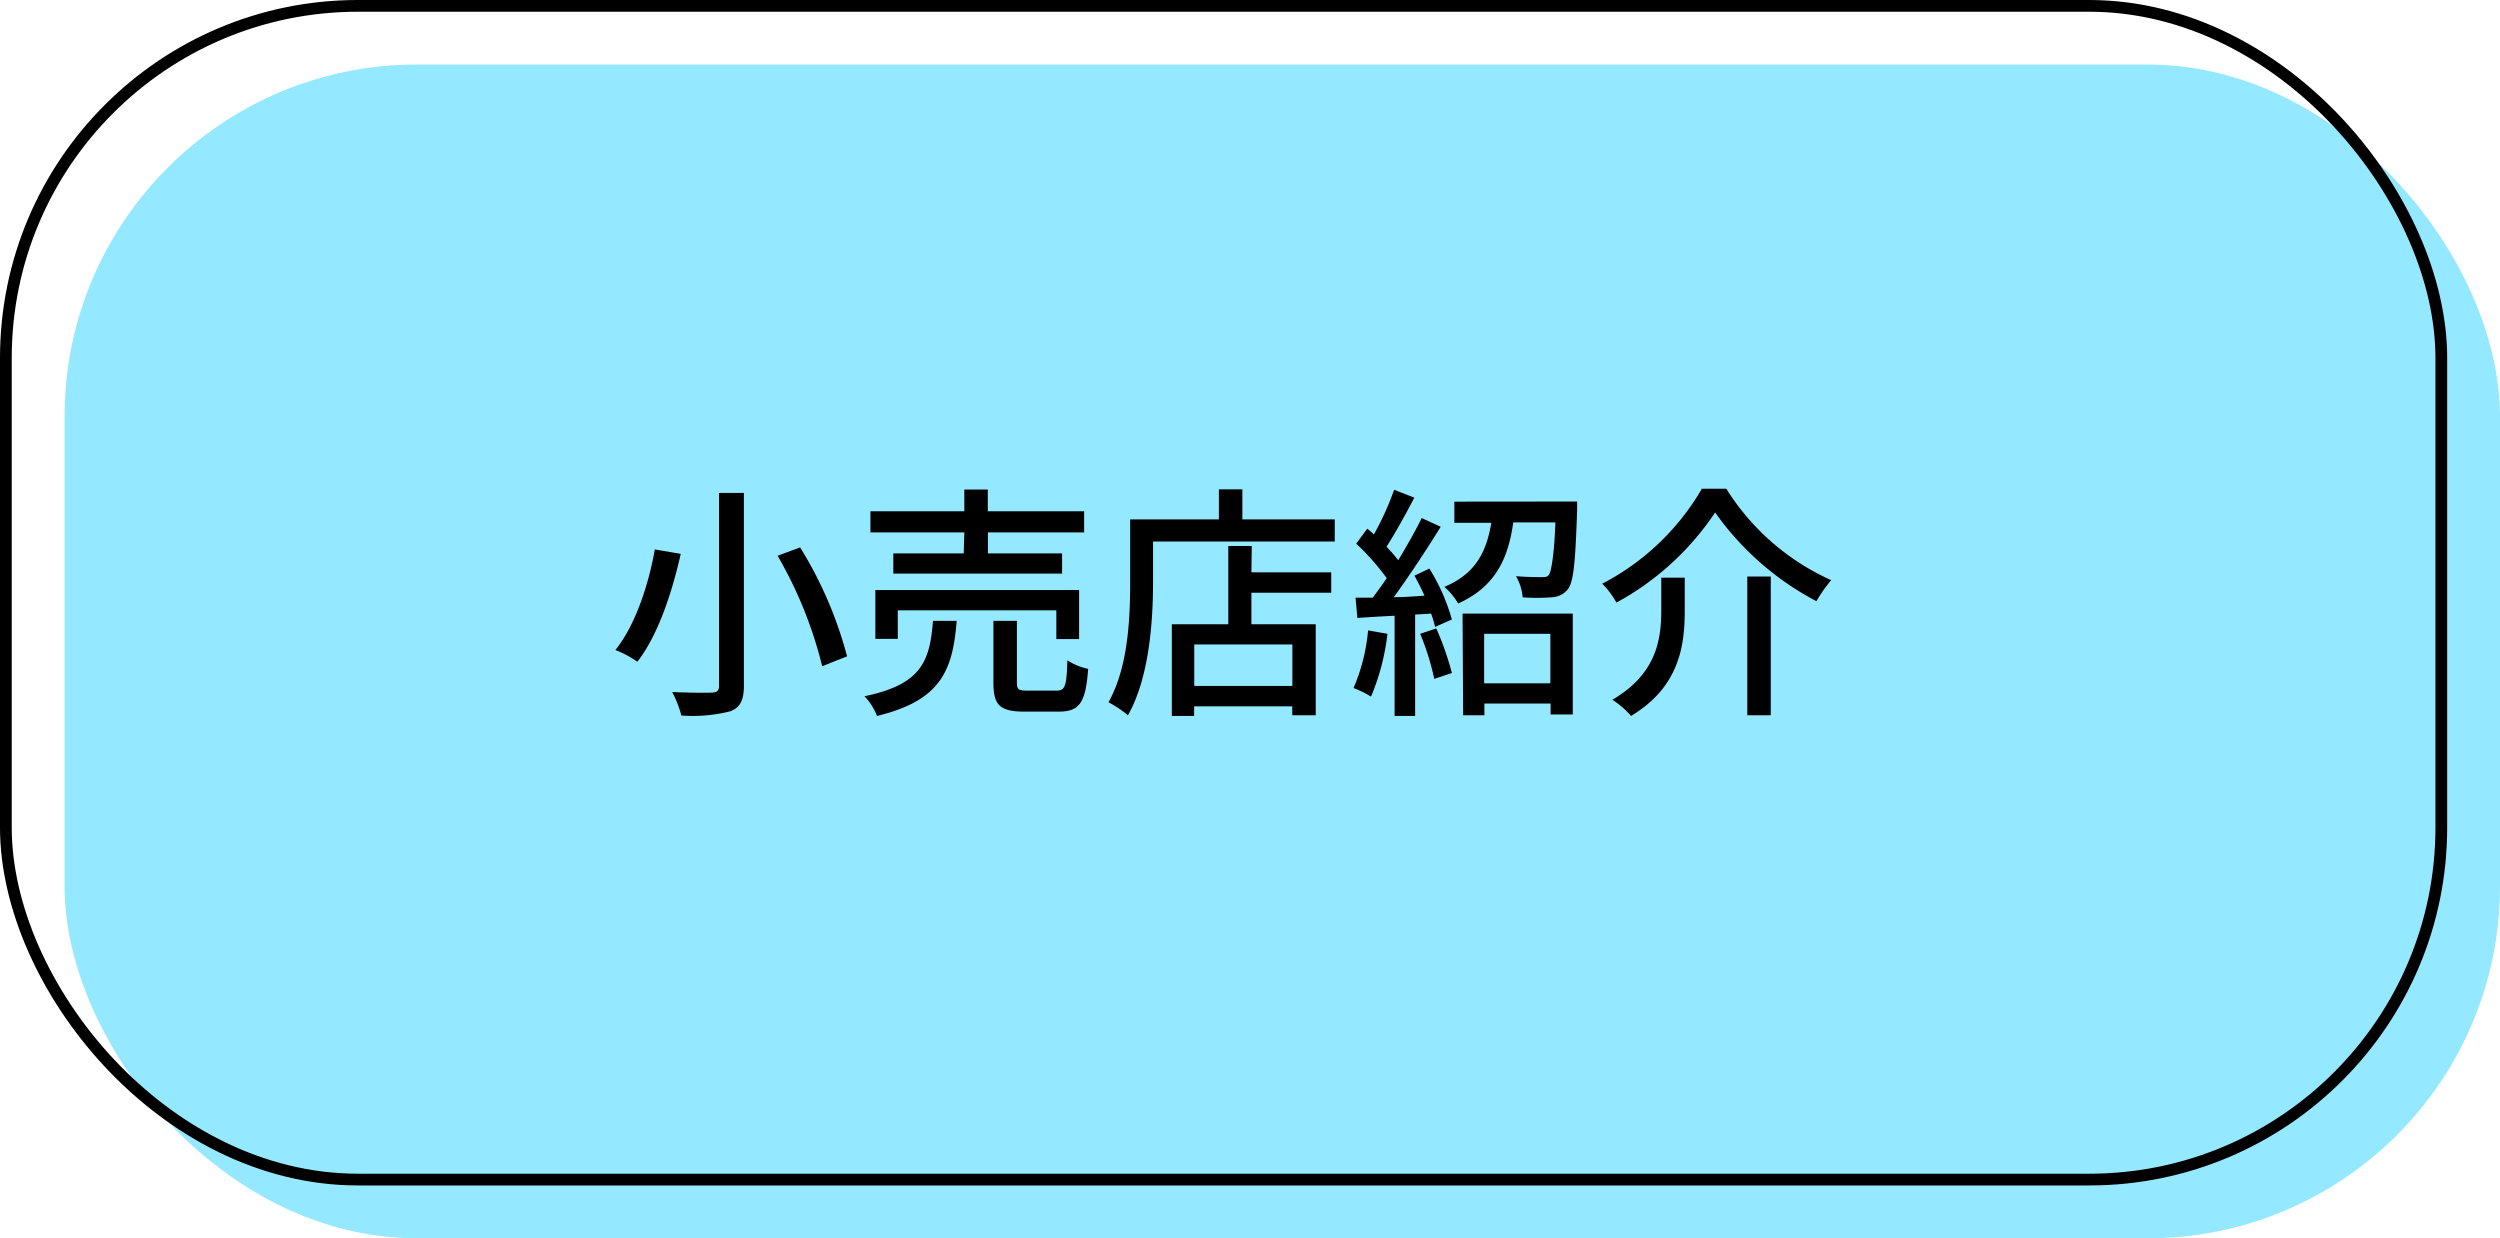 <svg xmlns="http://www.w3.org/2000/svg" viewBox="0 0 213 105.5"><defs><style>.cls-1{fill:#94e8ff;}.cls-2{fill:none;stroke:#000;stroke-miterlimit:10;}</style></defs><g id="レイヤー_2" data-name="レイヤー 2"><g id="テキスト"><rect class="cls-1" x="5.5" y="5.5" width="207.5" height="100" rx="30"/><rect class="cls-2" x="0.5" y="0.5" width="207.5" height="100" rx="30"/><path d="M58,47.19c-.69,3.06-1.87,6.86-3.7,9.19a8.76,8.76,0,0,0-1.87-1c1.77-2.19,2.88-5.8,3.36-8.57ZM63.38,42v16.4c0,1.3-.33,1.87-1.15,2.2a13,13,0,0,1-4.18.36,9.36,9.36,0,0,0-.78-2c1.43.07,3,.07,3.4.05s.59-.15.59-.57V42Zm4.79,4.64a34,34,0,0,1,4,9.28l-2.12.84a35.67,35.67,0,0,0-3.8-9.41Z"/><path d="M81.51,52.9c-.34,4.24-1.35,6.78-6.79,8.1a5,5,0,0,0-1.07-1.68c4.87-1,5.57-3,5.84-6.42Zm.65-7.54h-8v-1.8h8V41.71h2v1.85h8.21v1.8H84.17v1.79h6.32v1.72H76.11V47.15h6ZM90,54.45V52H76.49v2.43H74.58V50.27H91.94v4.18Zm0,4.39c.73,0,.88-.31.94-2.58a5.29,5.29,0,0,0,1.77.73c-.21,2.9-.74,3.64-2.52,3.64h-2.9c-2.12,0-2.65-.57-2.65-2.46V52.9h2v5.25c0,.61.14.69.94.69Z"/><path d="M113.72,44.25v1.89H98.24v3.44c0,3.28-.31,8.15-2.14,11.36a10,10,0,0,0-1.66-1.11c1.7-3,1.85-7.25,1.85-10.25V44.25h7.56V41.69h2v2.56Zm-7.1,4.51h6.8V50.5h-6.8v2.69h5.48v7.75h-2v-.76h-8.36V61H99.84V53.19h4.81V46.52h2Zm3.49,6.15h-8.36v3.53h8.36Z"/><path d="M118.21,54a19.35,19.35,0,0,1-1.4,5.35,8.59,8.59,0,0,0-1.49-.73,15.89,15.89,0,0,0,1.24-4.91Zm3.57-5.56a16.57,16.57,0,0,1,1.92,4.34l-1.43.63a9.12,9.12,0,0,0-.34-1.13l-1.36.08V61h-1.75V52.46c-1.15.06-2.22.12-3.17.19l-.16-1.73,1.47,0c.37-.5.79-1.07,1.19-1.66a20.69,20.69,0,0,0-2.6-2.94l.94-1.28c.19.15.38.32.57.49a24.85,24.85,0,0,0,1.72-3.8l1.72.67c-.73,1.41-1.61,3-2.37,4.18a13.86,13.86,0,0,1,1,1.15c.75-1.24,1.47-2.52,2-3.59l1.62.74c-1.18,1.91-2.69,4.2-4,6,.84,0,1.72-.06,2.62-.13-.27-.58-.56-1.17-.86-1.7Zm.59,5.1a24.82,24.82,0,0,1,1.33,3.8l-1.5.5A22,22,0,0,0,121,54Zm12-10.81s0,.5,0,.75c-.15,4.39-.29,6.11-.8,6.74a1.85,1.85,0,0,1-1.4.67,15.74,15.74,0,0,1-2.44,0,4.22,4.22,0,0,0-.57-1.8c.91.08,1.77.08,2.14.08s.53,0,.68-.21.44-1.51.54-4.45h-3.59c-.42,3-1.47,5.46-4.7,6.91A5.49,5.49,0,0,0,123.06,50c2.76-1.15,3.6-3.11,4-5.46h-3.15v-1.8Zm-9.76,9.55H134v8.59h-1.89v-.93h-5.64v1h-1.81ZM126.45,54v4.22h5.64V54Z"/><path d="M137.72,51.34a7.23,7.23,0,0,0-1.21-1.61A21,21,0,0,0,145,41.64h2.08a20.38,20.38,0,0,0,8.94,7.79,12.06,12.06,0,0,0-1.26,1.79,24.43,24.43,0,0,1-8.63-7.56A23.67,23.67,0,0,1,137.72,51.34Zm5.82-2.12V52c0,3-.44,6.51-4.58,9a7.09,7.09,0,0,0-1.59-1.38c3.78-2.21,4.17-5.15,4.17-7.65V49.22Zm7.33-.1V60.94h-2V49.12Z"/></g></g></svg>